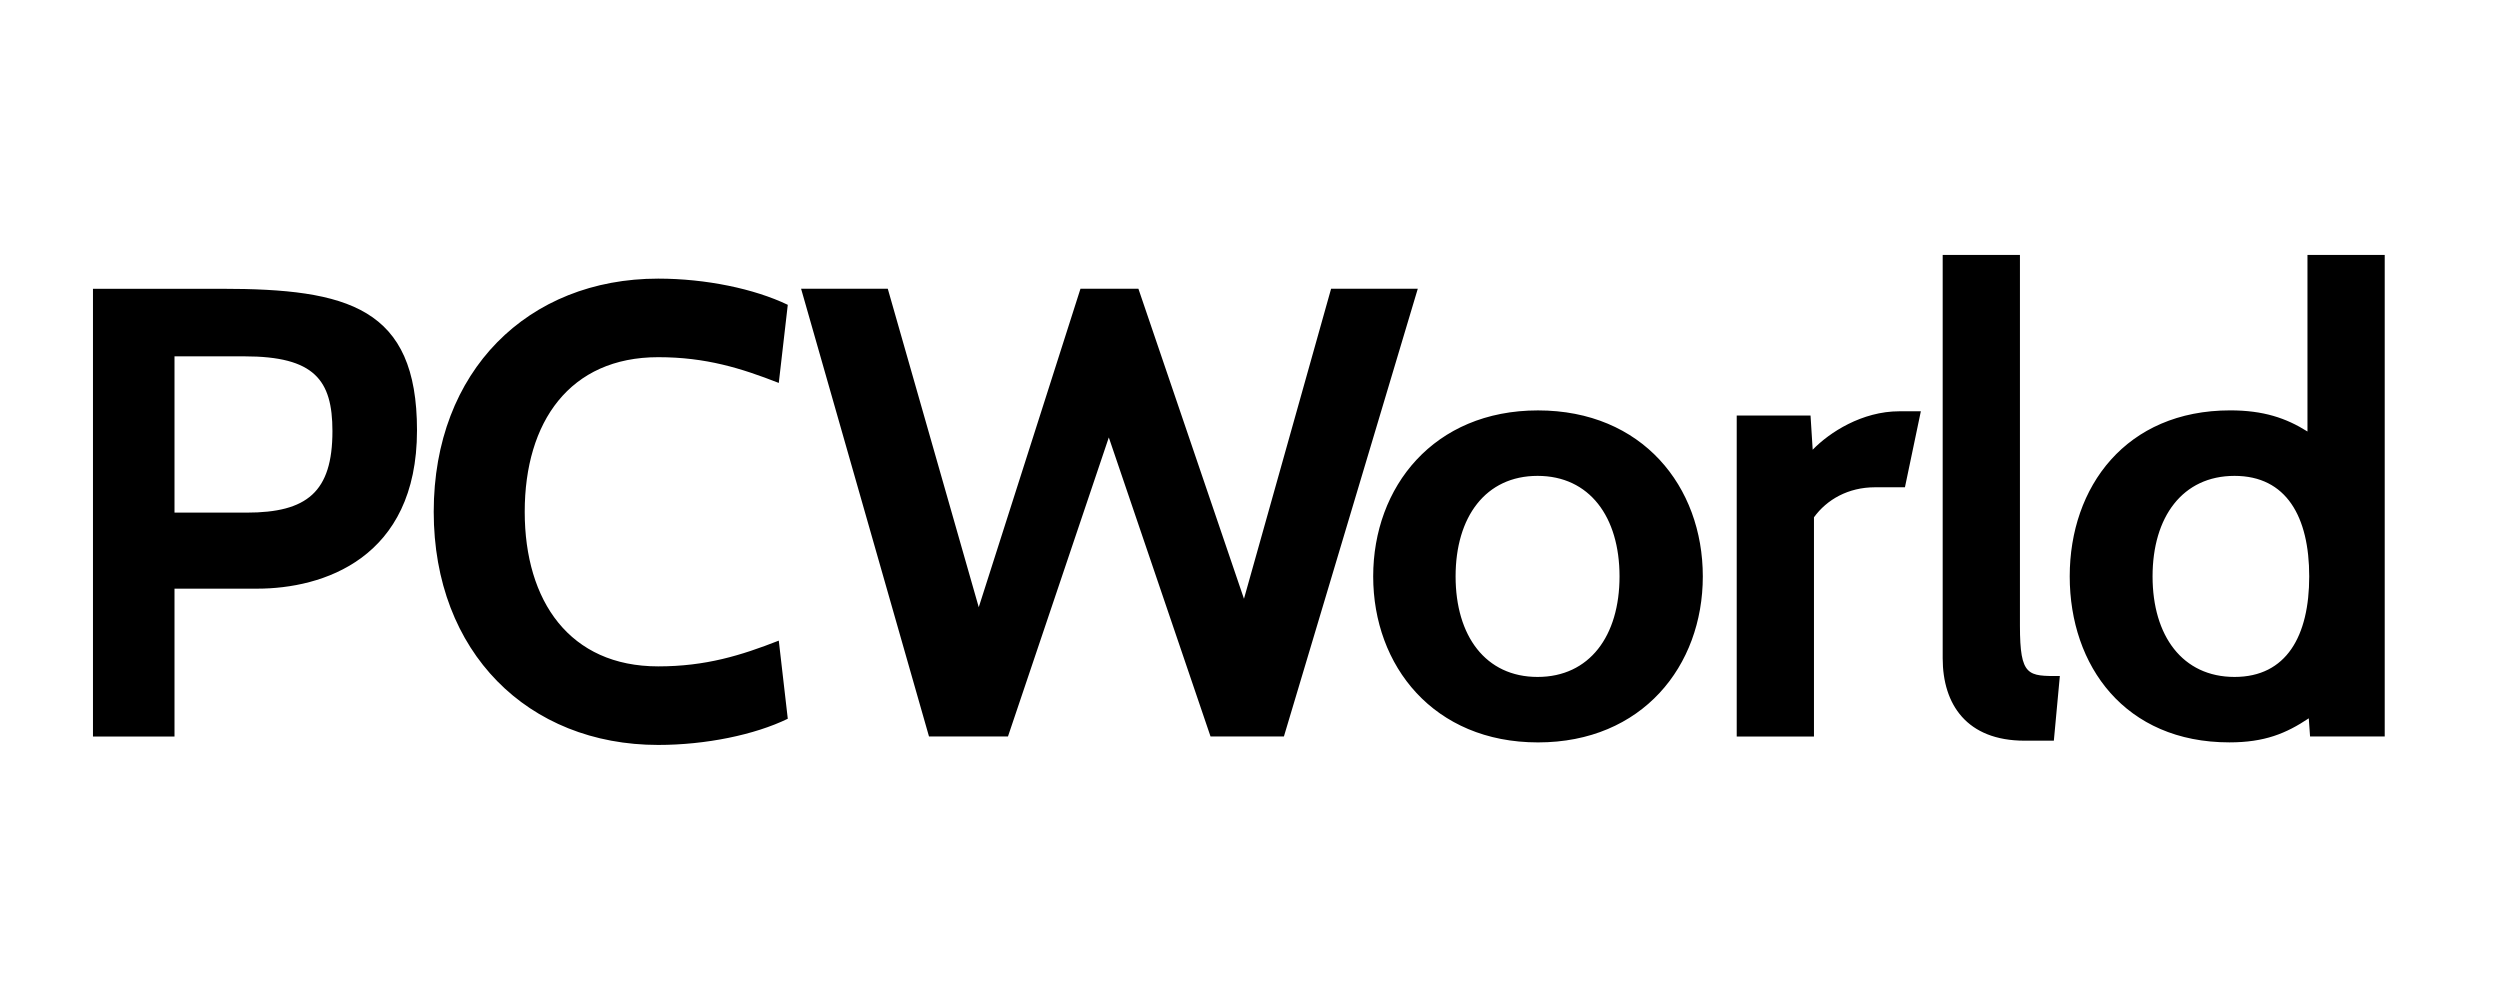 <svg fill="none" height="32" viewBox="0 0 80 32" width="80" xmlns="http://www.w3.org/2000/svg" xmlns:xlink="http://www.w3.org/1999/xlink"><clipPath id="a"><path d="m0 0h80v32h-80z"/></clipPath><clipPath id="b"><path d="m2.975 5.201h74.051v21.598h-74.051z"/></clipPath><g clip-path="url(#a)"><g clip-path="url(#b)"><path d="m5.584 18.837v4.731h-2.609v-14.327h4.12c4.038 0 6.249.595 6.249 4.528 0 4.122-3.035 5.068-5.109 5.068zm0-7.434v5.001h2.307c1.936 0 2.747-.662 2.747-2.609 0-1.635-.577-2.392-2.815-2.392zm8.295 4.974c0-4.514 3.021-7.461 7.183-7.461 1.524 0 3.076.324 4.147.838l-.288 2.5c-1.209-.473-2.335-.824-3.859-.824-2.829 0-4.271 2.068-4.271 4.947 0 2.865 1.442 4.947 4.271 4.947 1.524 0 2.651-.351 3.859-.824l.288 2.5c-1.058.514-2.623.838-4.147.838-4.161 0-7.183-2.96-7.183-7.461zm27.206 7.19h-2.348l-3.255-9.569-3.227 9.569h-2.527l-4.093-14.327h2.774l2.911 10.191 3.255-10.191h1.854l3.378 9.921 2.788-9.921h2.774zm2.857-5.122c0-2.865 1.936-5.312 5.274-5.312 3.337 0 5.274 2.433 5.274 5.312 0 2.865-1.936 5.312-5.274 5.312-3.337 0-5.274-2.446-5.274-5.312zm2.637 0c0 1.906.961 3.217 2.623 3.217s2.623-1.311 2.623-3.217c0-1.906-.961-3.217-2.623-3.217s-2.623 1.311-2.623 3.217zm14.379-2.852h-.961c-.852 0-1.538.392-1.95.96v7.015h-2.472v-10.272h2.362l.069 1.095c.536-.554 1.579-1.23 2.774-1.23h.687zm4.765 8.109h-.934c-1.854 0-2.623-1.162-2.623-2.636v-12.908h2.472v11.867c0 1.635.261 1.608 1.277 1.608zm8.199-.135-.041-.581c-.728.486-1.415.77-2.541.77-3.337 0-5.109-2.446-5.109-5.312 0-2.865 1.799-5.312 5.136-5.312 1.058 0 1.785.243 2.472.676v-5.65h2.472v15.408zm-5.04-5.122c0 1.906.961 3.217 2.623 3.217 1.662 0 2.39-1.311 2.39-3.217 0-1.906-.728-3.217-2.39-3.217-1.662 0-2.623 1.311-2.623 3.217z" fill="#000"/></g></g></svg>